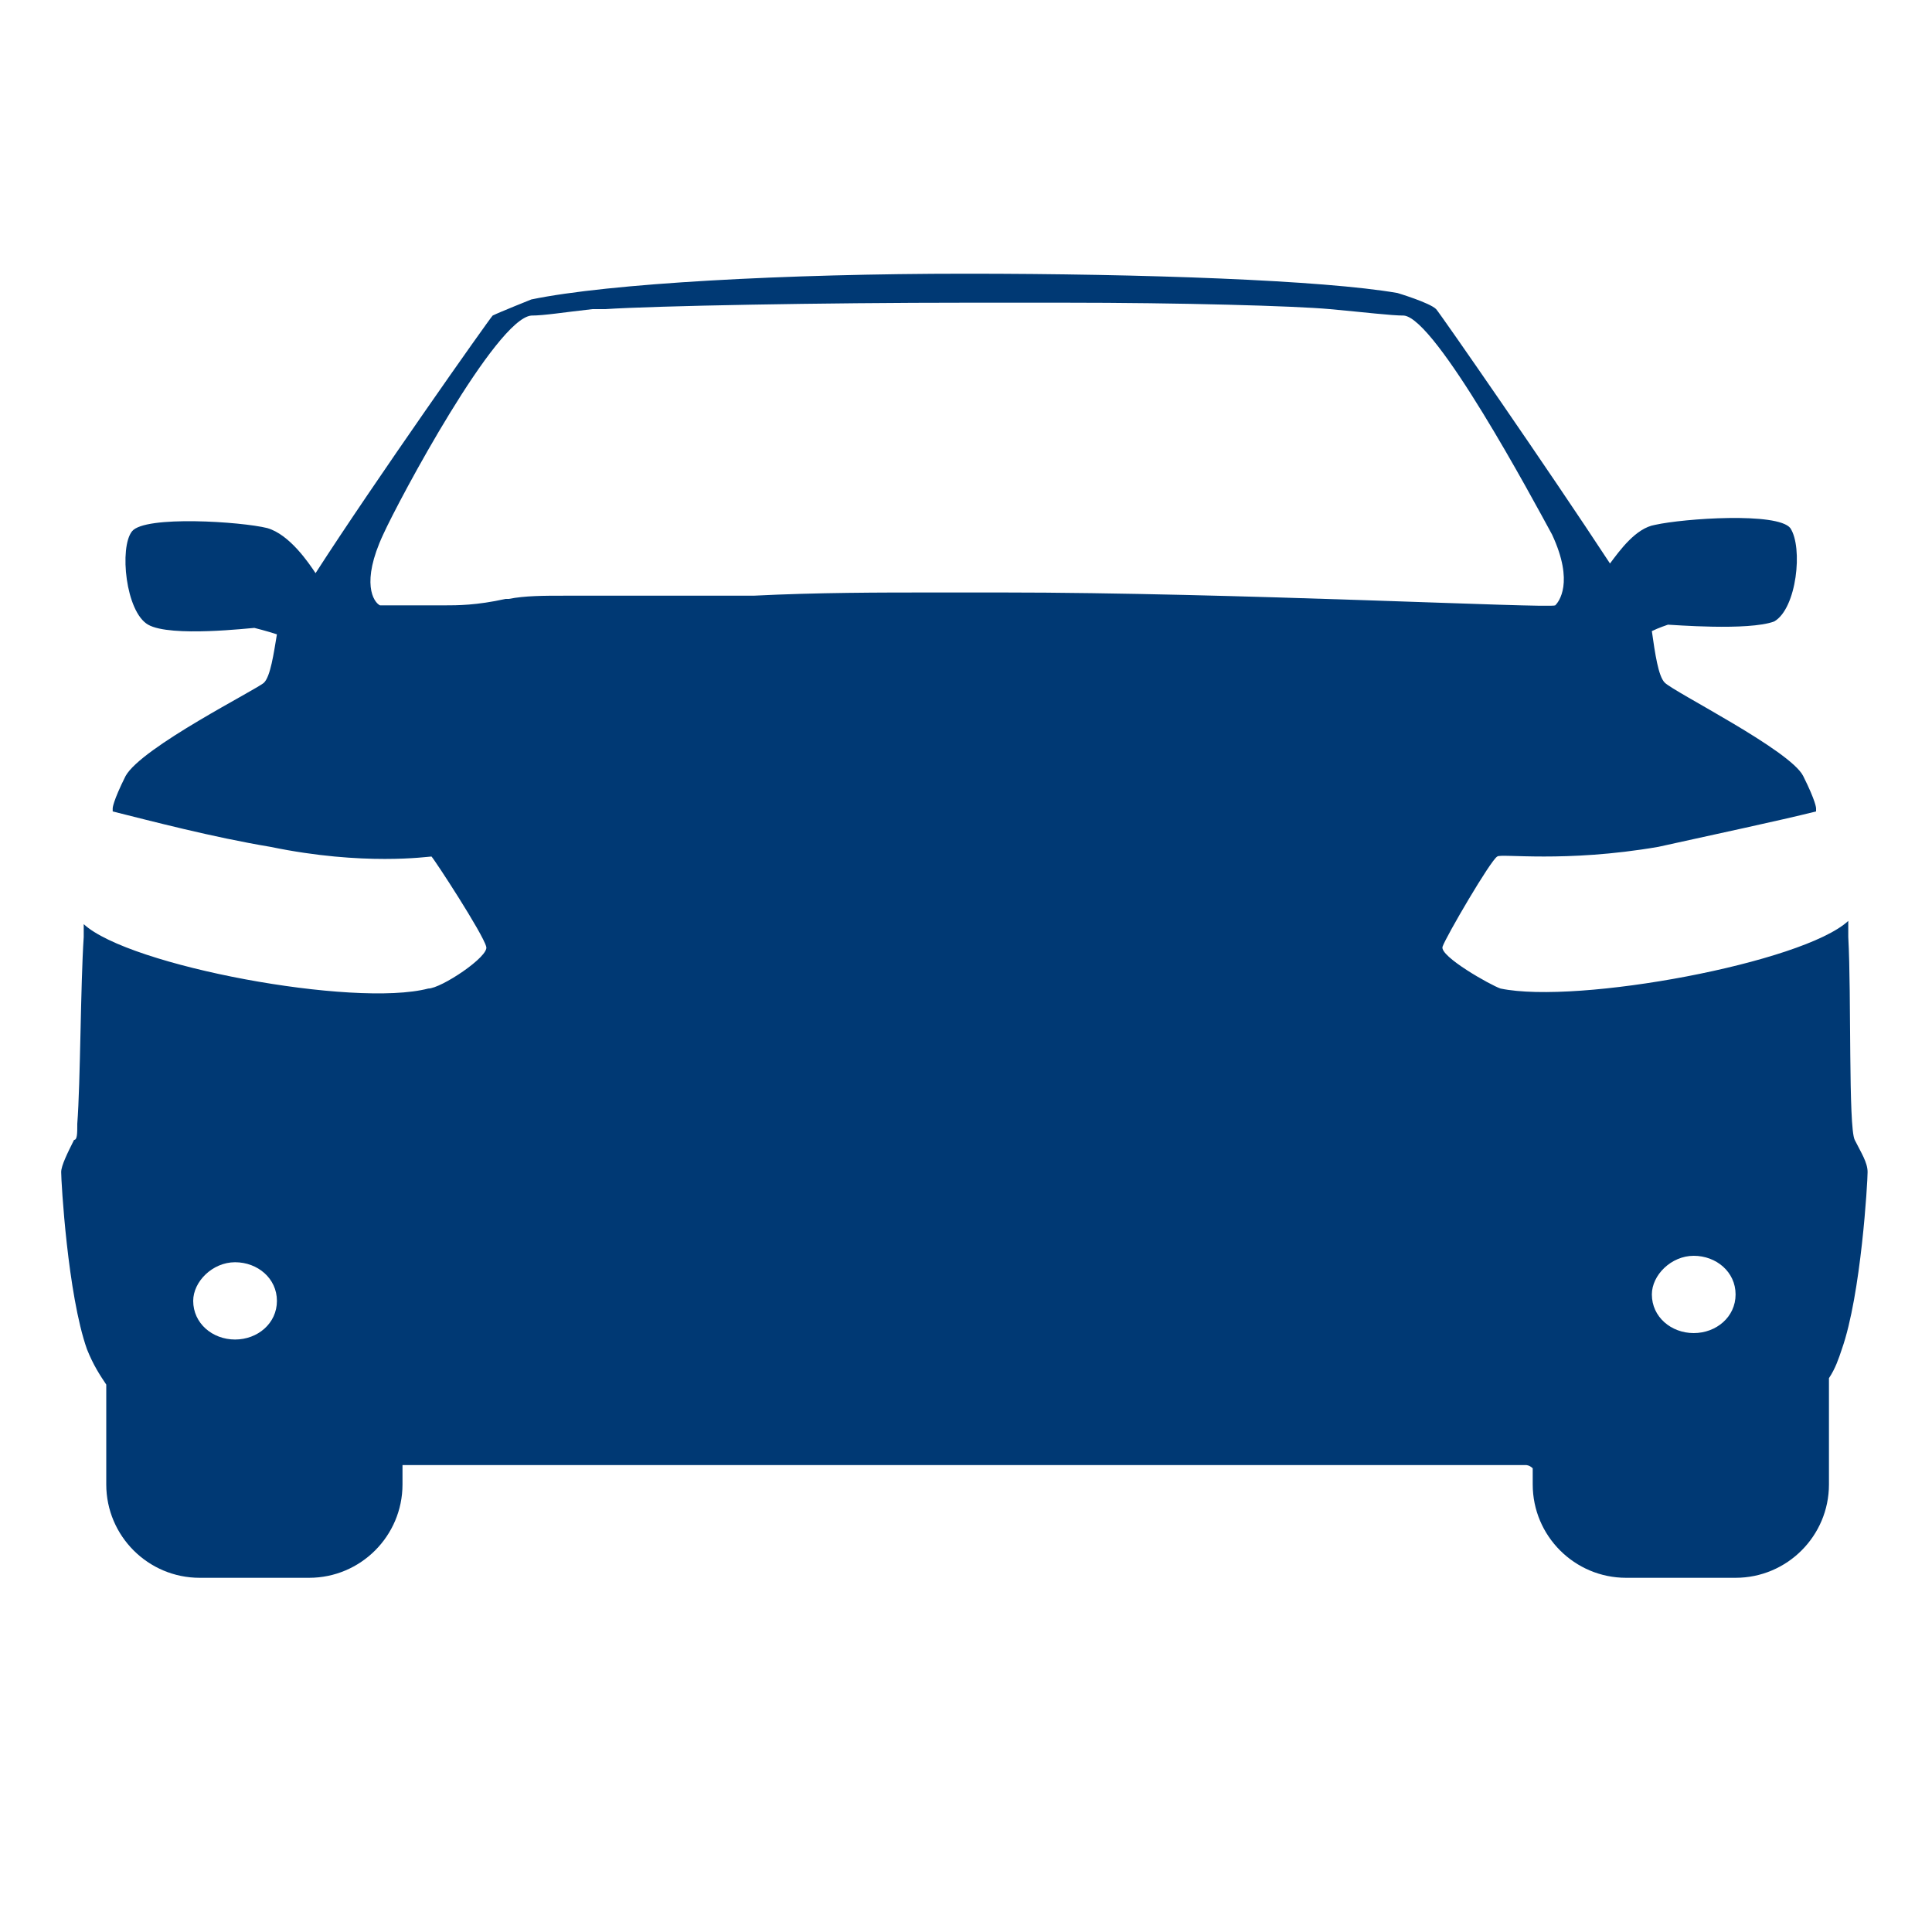 <?xml version="1.0" encoding="utf-8"?>
<!-- Generator: Adobe Illustrator 26.0.3, SVG Export Plug-In . SVG Version: 6.00 Build 0)  -->
<svg version="1.1" id="Layer_1" xmlns="http://www.w3.org/2000/svg" xmlns:xlink="http://www.w3.org/1999/xlink" x="0px" y="0px"
	 viewBox="0 0 60 60" style="enable-background:new 0 0 60 60;" xml:space="preserve">
<style type="text/css">
	.st0{fill:#003974;}
</style>
<path id="XMLID_52_" class="st0" d="M2.7,41.9c0.2,0.5,0.4,0.8,0.6,1.1v3.1c0,1.6,1.3,2.9,2.9,2.9h3.4c1.6,0,2.9-1.3,2.9-2.9v-0.6
	c1.9,0,13.9,0,17.3,0c3.7,0,17.6,0,17.6,0c0,0,0.1,0,0.2,0.1v0.5c0,1.6,1.3,2.9,2.9,2.9h3.4c1.6,0,2.9-1.3,2.9-2.9v-3.3
	c0.2-0.3,0.3-0.6,0.4-0.9c0.6-1.7,0.8-5.2,0.8-5.5c0-0.3-0.2-0.6-0.4-1c-0.2-0.4-0.1-4.5-0.2-6.3c0,0,0,0,0,0c0,0,0,0,0,0
	c0,0,0-0.1,0-0.1c0,0,0-0.1,0-0.1c0,0,0,0,0,0c0-0.1,0-0.2,0-0.3l0,0c-1.4,1.3-8.4,2.6-10.8,2.1c-0.3-0.1-1.9-1-1.8-1.3
	c0.1-0.3,1.5-2.7,1.7-2.8c0.1-0.1,2.1,0.2,5-0.3c1.8-0.4,3.7-0.8,4.9-1.1c0,0,0-0.1,0-0.1s0-0.2-0.4-1c-0.4-0.8-4-2.6-4.3-2.9
	c-0.2-0.2-0.3-0.9-0.4-1.6c0.2-0.1,0.5-0.2,0.5-0.2c0.1,0,2.5,0.2,3.3-0.1c0.7-0.4,0.9-2.3,0.5-2.9c-0.4-0.5-3.3-0.3-4.2-0.1
	c-0.6,0.1-1.1,0.8-1.4,1.2c-1.9-2.9-5.3-7.8-5.4-7.9c-0.2-0.2-1.2-0.5-1.2-0.5C41.1,8.7,35.5,8.5,30,8.5c-5.6,0-11.1,0.3-13.5,0.8
	c0,0-1,0.4-1.2,0.5c-0.1,0.1-3.7,5.2-5.5,8c-0.2-0.3-0.8-1.2-1.5-1.4c-0.8-0.2-3.8-0.4-4.2,0.1c-0.4,0.5-0.2,2.5,0.5,2.9
	c0.7,0.4,3.2,0.1,3.3,0.1c0,0,0.4,0.1,0.7,0.2c-0.1,0.6-0.2,1.3-0.4,1.5c-0.2,0.2-3.8,2-4.3,2.9c-0.4,0.8-0.4,1-0.4,1s0,0,0,0.1
	c1.2,0.3,3.1,0.8,4.9,1.1c2.9,0.6,4.9,0.3,5,0.3c0.1,0.1,1.6,2.4,1.7,2.8c0.1,0.3-1.4,1.3-1.8,1.3C11,31.3,4,30,2.6,28.7
	c0,0.1,0,0.3,0,0.4c0,0,0,0,0,0c-0.1,1.5-0.1,4.5-0.2,5.8c0,0,0,0,0,0c0,0.3,0,0.5-0.1,0.5c-0.2,0.4-0.4,0.8-0.4,1c0,0,0,0,0,0
	C1.9,36.7,2.1,40.2,2.7,41.9z M52.6,39c0.7,0,1.3,0.5,1.3,1.2c0,0.7-0.6,1.2-1.3,1.2c-0.7,0-1.3-0.5-1.3-1.2
	C51.3,39.6,51.9,39,52.6,39z M13.8,18.8C13.7,18.8,13.7,18.8,13.8,18.8c-0.2,0-0.3,0-0.4,0c0,0,0,0,0,0c-0.1,0-0.2,0-0.3,0
	c0,0-0.1,0-0.1,0c-0.1,0-0.2,0-0.2,0c0,0-0.1,0-0.1,0c-0.1,0-0.1,0-0.2,0c0,0,0,0-0.1,0c-0.1,0-0.1,0-0.2,0c0,0,0,0,0,0
	c-0.1,0-0.1,0-0.2,0c0,0,0,0,0,0c0,0-0.1,0-0.1,0c0,0,0,0,0,0c0,0,0,0-0.1,0c0,0,0,0,0,0c0,0,0,0,0,0c-0.2-0.1-0.6-0.7,0.1-2.2
	c0.5-1.1,3.5-6.7,4.6-6.8c0.4,0,1-0.1,1.9-0.2c0.1,0,0.3,0,0.4,0c1.5-0.1,6.7-0.2,11.3-0.2c0.4,0,0.9,0,1.3,0c0.1,0,0.2,0,0.2,0
	c0.4,0,0.9,0,1.3,0c0,0,0.1,0,0.1,0l0,0c3.7,0,7.2,0.1,8.3,0.2c1.1,0.1,1.9,0.2,2.3,0.2c1,0.1,4,5.7,4.6,6.8
	c0.7,1.5,0.2,2.1,0.1,2.2c-0.2,0.1-10-0.4-17.2-0.4c-0.3,0-0.6,0-1,0c-0.3,0-0.7,0-1,0c-1.8,0-3.7,0-5.7,0.1c-0.1,0-0.2,0-0.3,0
	c-0.1,0-0.2,0-0.3,0c-0.1,0-0.2,0-0.3,0c-0.1,0-0.2,0-0.3,0c-0.1,0-0.3,0-0.4,0c-0.1,0-0.1,0-0.2,0c-0.3,0-0.6,0-0.8,0
	c-0.1,0-0.1,0-0.2,0c-0.1,0-0.3,0-0.4,0c-0.1,0-0.2,0-0.2,0c-0.1,0-0.2,0-0.4,0c-0.1,0-0.2,0-0.2,0c-0.4,0-0.9,0-1.3,0
	c0,0-0.1,0-0.1,0c-0.1,0-0.3,0-0.4,0c0,0,0,0-0.1,0c-0.6,0-1.2,0-1.7,0.1c0,0-0.1,0-0.1,0C14.8,18.8,14.2,18.8,13.8,18.8z M7.3,39.2
	c0.7,0,1.3,0.5,1.3,1.2c0,0.7-0.6,1.2-1.3,1.2c-0.7,0-1.3-0.5-1.3-1.2C6,39.8,6.6,39.2,7.3,39.2z"/>
</svg>
